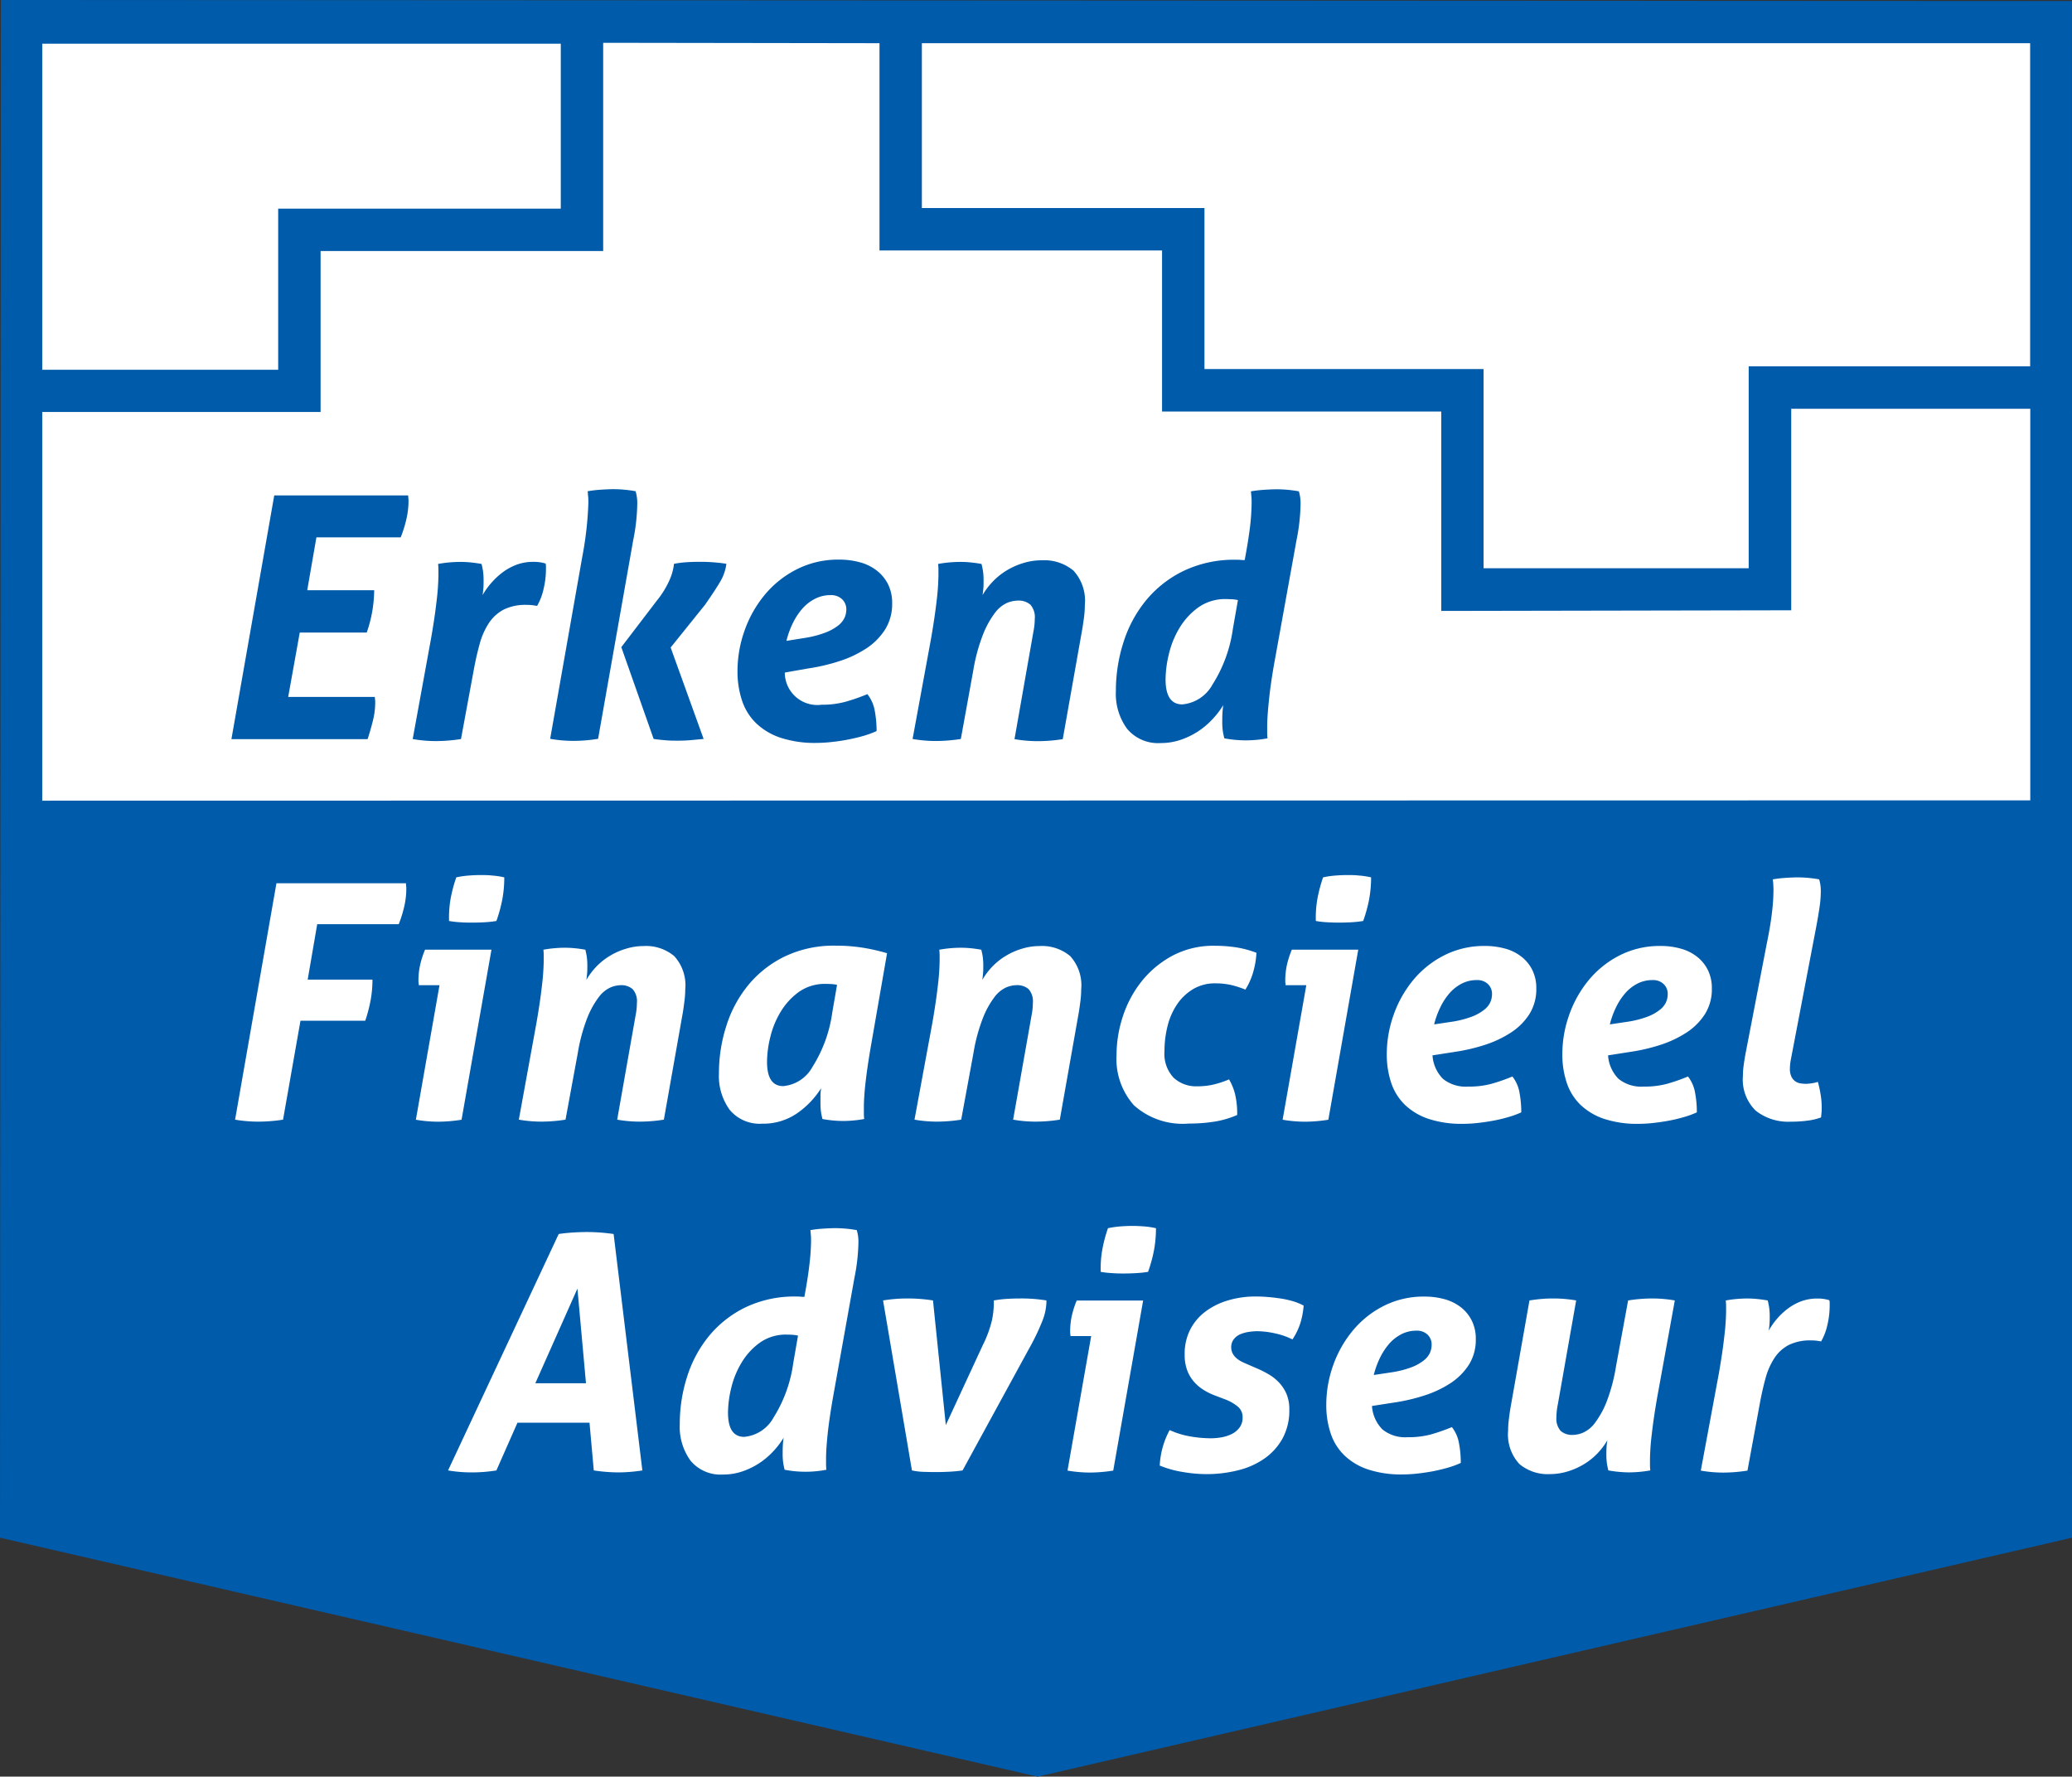 <svg xmlns="http://www.w3.org/2000/svg" width="27.082mm" height="23.221mm" viewBox="0 0 76.769 65.823">
  <rect x="0" y="0" width="76.769" height="65.823" fill="#333333" stroke="none"/>
  <g>
    <rect x="1.079" y="1.066" width="74.632" height="29.312" fill="#fff"/>
    <path d="M76.766.038.032,0,0,56.97l38.444,8.853L76.769,56.97ZM75.218,13.573H64.79v7.479l-9.823,0V13.673H44.626V7.706H34.156V1.6L75.218,1.6ZM20.777,1.619v6.11H10.307V13.7H1.565V1.619ZM1.565,29.664v-14.4H11.878V9.3h10.47V1.585L32.586,1.6v7.68H43.055v5.967H53.4v7.387l12.966-.024V15.144h8.857V29.652Z" fill="#005baa"/>
    <g>
      <path d="M10.161,18.354h4.963a.685.685,0,0,0,.006.1.839.839,0,0,1,.006.1,3.016,3.016,0,0,1-.076.665,4.543,4.543,0,0,1-.214.69H11.723l-.34,1.958h2.481a4.866,4.866,0,0,1-.277,1.569H11.106l-.428,2.384h3.211a.553.553,0,0,0,.007.094.949.949,0,0,1,.006.1,2.776,2.776,0,0,1-.082.671c-.055.222-.12.455-.2.7H8.574Z" fill="#005baa"/>
      <path d="M15.967,23.675q.139-.791.208-1.4a8.978,8.978,0,0,0,.069-.947V21.1a1.766,1.766,0,0,0-.013-.207,4.689,4.689,0,0,1,.832-.075,3.68,3.68,0,0,1,.378.019c.126.013.26.031.4.056.018.068.034.147.051.239a2.6,2.6,0,0,1,.025.414c0,.075,0,.15-.006.226s-.015.167-.031.276A2.711,2.711,0,0,1,18.2,21.6a2.771,2.771,0,0,1,.422-.395,2.1,2.1,0,0,1,.517-.283,1.76,1.76,0,0,1,.623-.106,1.451,1.451,0,0,1,.454.063.427.427,0,0,1,.012.1v.113a3.173,3.173,0,0,1-.088.728,2.19,2.19,0,0,1-.24.628c-.049-.009-.105-.017-.163-.026a1.741,1.741,0,0,0-.227-.012,1.8,1.8,0,0,0-.85.176,1.487,1.487,0,0,0-.548.5,2.668,2.668,0,0,0-.34.773q-.126.45-.226,1l-.466,2.522a6.128,6.128,0,0,1-.92.075,5.031,5.031,0,0,1-.869-.075Z" fill="#005baa"/>
      <path d="M21.572,20.638a12.855,12.855,0,0,0,.227-2c0-.092,0-.169-.007-.232s-.011-.132-.019-.207a4.878,4.878,0,0,1,.491-.057c.184-.012.344-.019.479-.019a4.738,4.738,0,0,1,.806.076,1.525,1.525,0,0,1,.062.477,7.3,7.3,0,0,1-.151,1.342l-1.3,7.354a5.536,5.536,0,0,1-.92.076,4.847,4.847,0,0,1-.856-.076Zm1.448,3.338,1.322-1.731a3.335,3.335,0,0,0,.491-.816,2.051,2.051,0,0,0,.139-.54,3.778,3.778,0,0,1,.5-.062c.154-.009.316-.013.484-.013.151,0,.313.006.485.019s.33.031.472.056a1.716,1.716,0,0,1-.232.666q-.2.338-.561.853l-1.272,1.581,1.222,3.388-.485.045c-.147.012-.3.019-.447.019s-.311,0-.454-.013-.3-.025-.466-.051Z" fill="#005baa"/>
      <path d="M29.077,24.918a1.205,1.205,0,0,0,1.36,1.192A3.331,3.331,0,0,0,31.325,26a7.477,7.477,0,0,0,.812-.283,1.376,1.376,0,0,1,.272.609,4,4,0,0,1,.069.759,3.576,3.576,0,0,1-.5.183q-.284.08-.585.137c-.2.038-.4.067-.605.088a5.273,5.273,0,0,1-.541.031,4.078,4.078,0,0,1-1.316-.188,2.407,2.407,0,0,1-.907-.533,2.07,2.07,0,0,1-.529-.841,3.377,3.377,0,0,1-.17-1.1,4.453,4.453,0,0,1,.264-1.506,4.315,4.315,0,0,1,.749-1.324,3.73,3.73,0,0,1,1.184-.941,3.387,3.387,0,0,1,1.569-.358,2.868,2.868,0,0,1,.774.1,1.749,1.749,0,0,1,.623.308,1.476,1.476,0,0,1,.416.508,1.546,1.546,0,0,1,.151.7,1.775,1.775,0,0,1-.265.979,2.351,2.351,0,0,1-.7.7,4.163,4.163,0,0,1-1,.47,7.133,7.133,0,0,1-1.165.27Zm.718-1.28a3.734,3.734,0,0,0,.781-.2,1.8,1.8,0,0,0,.479-.263.8.8,0,0,0,.239-.295.778.778,0,0,0,.063-.3A.517.517,0,0,0,31.2,22.2a.583.583,0,0,0-.422-.151,1.239,1.239,0,0,0-.6.145,1.584,1.584,0,0,0-.473.382,2.492,2.492,0,0,0-.347.546,3.245,3.245,0,0,0-.22.621Z" fill="#005baa"/>
      <path d="M34.493,23.675q.138-.791.208-1.4a8.978,8.978,0,0,0,.069-.947V21.1a1.993,1.993,0,0,0-.012-.207,4.65,4.65,0,0,1,.83-.075,3.666,3.666,0,0,1,.378.019c.126.013.26.031.4.056.017.068.033.147.051.239a2.483,2.483,0,0,1,.025.414c0,.075,0,.15-.006.226s-.015.167-.032.276a2.591,2.591,0,0,1,.378-.5,2.482,2.482,0,0,1,.516-.414,2.693,2.693,0,0,1,.624-.276,2.288,2.288,0,0,1,.673-.1,1.692,1.692,0,0,1,1.178.383,1.653,1.653,0,0,1,.421,1.274,3.6,3.6,0,0,1-.024.4c-.017.143-.039.294-.064.452l-.73,4.117a5.937,5.937,0,0,1-.92.075,5.019,5.019,0,0,1-.868-.075l.7-3.979a2.467,2.467,0,0,0,.051-.476.7.7,0,0,0-.164-.528.666.666,0,0,0-.466-.15,1.1,1.1,0,0,0-.4.087,1.164,1.164,0,0,0-.447.37,3.377,3.377,0,0,0-.441.8,6.7,6.7,0,0,0-.365,1.356L35.6,27.378a6.105,6.105,0,0,1-.919.075,5.022,5.022,0,0,1-.869-.075Z" fill="#005baa"/>
      <path d="M47.213,24.567q-.14.789-.2,1.4c-.042.406-.063.721-.063.947v.232a2,2,0,0,0,.012.208,4.291,4.291,0,0,1-1.6,0c-.017-.068-.034-.147-.051-.238a2.5,2.5,0,0,1-.025-.415c0-.075,0-.163.006-.263a2.78,2.78,0,0,1,.032-.315,3.2,3.2,0,0,1-.423.546,2.847,2.847,0,0,1-.541.447,2.911,2.911,0,0,1-.635.3,2.277,2.277,0,0,1-.718.113A1.492,1.492,0,0,1,41.759,27a2.19,2.19,0,0,1-.415-1.393,5.879,5.879,0,0,1,.284-1.819,4.638,4.638,0,0,1,.843-1.557,4.134,4.134,0,0,1,1.392-1.085,4.349,4.349,0,0,1,1.939-.408c.059,0,.116,0,.17.006s.1.006.145.006c.093-.493.158-.912.2-1.254a8.274,8.274,0,0,0,.056-.854c0-.092,0-.169-.007-.232s-.01-.132-.018-.207a4.809,4.809,0,0,1,.491-.057c.185-.012.344-.019.479-.019a4.756,4.756,0,0,1,.806.076,1.552,1.552,0,0,1,.063.477,7.315,7.315,0,0,1-.152,1.342Zm-1.347-2.335a1.5,1.5,0,0,0-.221-.031c-.072,0-.142-.006-.208-.006a1.715,1.715,0,0,0-1.026.3,2.543,2.543,0,0,0-.7.753,3.351,3.351,0,0,0-.4.972,4.121,4.121,0,0,0-.126.948c0,.619.207.929.618.929a1.418,1.418,0,0,0,1.12-.734,5.183,5.183,0,0,0,.756-2.065Z" fill="#005baa"/>
      <path d="M10.242,32.724h4.8a.789.789,0,0,0,.006.1.806.806,0,0,1,.006.1,2.947,2.947,0,0,1-.073.645,4.588,4.588,0,0,1-.207.671H11.753L11.4,36.293h2.4a4.153,4.153,0,0,1-.067.756,5.457,5.457,0,0,1-.2.767h-2.4l-.646,3.667a6.249,6.249,0,0,1-.9.073,5.3,5.3,0,0,1-.877-.073Z" fill="#fff"/>
      <path d="M16.284,36.5h-.767a.368.368,0,0,0-.007-.073.664.664,0,0,1-.006-.085,2.64,2.64,0,0,1,.062-.591,3.365,3.365,0,0,1,.182-.566h2.461l-1.108,6.3a5.606,5.606,0,0,1-.878.073,4.934,4.934,0,0,1-.815-.073Zm.354-2.375a4.1,4.1,0,0,1,.054-.81,5.308,5.308,0,0,1,.214-.81,3.284,3.284,0,0,1,.463-.067c.162-.013.308-.018.438-.018s.274,0,.432.018a2.949,2.949,0,0,1,.445.067,4.4,4.4,0,0,1-.073.816,5.378,5.378,0,0,1-.219.8,4.1,4.1,0,0,1-.457.049c-.158.008-.3.012-.433.012s-.263,0-.426-.012a3.322,3.322,0,0,1-.438-.049" fill="#fff"/>
      <path d="M19.878,37.889q.133-.767.2-1.358a8.9,8.9,0,0,0,.067-.92v-.225a1.856,1.856,0,0,0-.012-.2,4.461,4.461,0,0,1,.8-.073c.122,0,.243.006.365.018s.252.03.39.055c.016.065.033.142.049.231a2.477,2.477,0,0,1,.024.4c0,.073,0,.147-.006.22s-.014.162-.03.268a2.544,2.544,0,0,1,.365-.488,2.423,2.423,0,0,1,.5-.4,2.516,2.516,0,0,1,.6-.267,2.241,2.241,0,0,1,.652-.1,1.627,1.627,0,0,1,1.138.372,1.6,1.6,0,0,1,.409,1.236,3.406,3.406,0,0,1-.025.39c-.016.138-.036.284-.06.439l-.707,3.995a5.676,5.676,0,0,1-.89.073,4.8,4.8,0,0,1-.84-.073l.682-3.862a2.393,2.393,0,0,0,.049-.463.673.673,0,0,0-.159-.511A.635.635,0,0,0,23,36.5a1.043,1.043,0,0,0-.384.085,1.132,1.132,0,0,0-.433.36,3.227,3.227,0,0,0-.426.773,6.49,6.49,0,0,0-.353,1.316l-.451,2.448a5.832,5.832,0,0,1-.889.073,4.8,4.8,0,0,1-.841-.073Z" fill="#fff"/>
      <path d="M32.268,38.754c-.089.512-.155.965-.2,1.359s-.061.7-.061.92v.225a1.856,1.856,0,0,0,.012.2,4.4,4.4,0,0,1-.792.073,4.349,4.349,0,0,1-.755-.073c-.016-.065-.033-.142-.049-.231a2.483,2.483,0,0,1-.024-.4v-.231a1.878,1.878,0,0,1,.024-.28,3.193,3.193,0,0,1-.9.937,2.2,2.2,0,0,1-1.279.378,1.442,1.442,0,0,1-1.207-.511,2.127,2.127,0,0,1-.4-1.352A5.735,5.735,0,0,1,26.914,38a4.515,4.515,0,0,1,.816-1.511,4.021,4.021,0,0,1,1.346-1.053,4.2,4.2,0,0,1,1.876-.4,6.38,6.38,0,0,1,1,.073,7.226,7.226,0,0,1,.914.207Zm-1.255-2.266a1.363,1.363,0,0,0-.213-.03q-.1-.006-.2-.006a1.666,1.666,0,0,0-.993.292,2.475,2.475,0,0,0-.676.731,3.253,3.253,0,0,0-.39.945,3.9,3.9,0,0,0-.122.919q0,.9.6.9a1.373,1.373,0,0,0,1.084-.713,5.05,5.05,0,0,0,.731-2Z" fill="#fff"/>
      <path d="M34.546,37.889q.133-.767.2-1.358a8.674,8.674,0,0,0,.068-.92v-.225c0-.061-.005-.128-.012-.2a4.442,4.442,0,0,1,.8-.073q.183,0,.366.018c.122.012.252.03.39.055.016.065.033.142.049.231a2.477,2.477,0,0,1,.024.4c0,.073,0,.147-.006.22s-.014.162-.03.268a2.544,2.544,0,0,1,.365-.488,2.417,2.417,0,0,1,.5-.4,2.551,2.551,0,0,1,.6-.267,2.246,2.246,0,0,1,.652-.1,1.629,1.629,0,0,1,1.139.372,1.606,1.606,0,0,1,.408,1.236,3.4,3.4,0,0,1-.024.39c-.017.138-.037.284-.061.439l-.707,3.995a5.664,5.664,0,0,1-.889.073,4.816,4.816,0,0,1-.841-.073l.683-3.862a2.389,2.389,0,0,0,.048-.463.678.678,0,0,0-.158-.511.639.639,0,0,0-.451-.146,1.043,1.043,0,0,0-.384.085,1.13,1.13,0,0,0-.432.36,3.227,3.227,0,0,0-.426.773,6.49,6.49,0,0,0-.353,1.316l-.451,2.448a5.834,5.834,0,0,1-.89.073,4.8,4.8,0,0,1-.84-.073Z" fill="#fff"/>
      <path d="M45.534,39.985a2.091,2.091,0,0,1,.219.524,3.067,3.067,0,0,1,.085.8,3.446,3.446,0,0,1-.828.244,5.835,5.835,0,0,1-.962.073,2.7,2.7,0,0,1-2.035-.676,2.58,2.58,0,0,1-.645-1.858,4.619,4.619,0,0,1,.237-1.443,4.134,4.134,0,0,1,.7-1.3,3.7,3.7,0,0,1,1.14-.944,3.236,3.236,0,0,1,1.565-.365,5.3,5.3,0,0,1,.8.06,3.679,3.679,0,0,1,.742.2,3.044,3.044,0,0,1-.11.676,2.5,2.5,0,0,1-.3.688,3.568,3.568,0,0,0-.529-.171,2.607,2.607,0,0,0-.58-.061,1.573,1.573,0,0,0-.828.214,1.89,1.89,0,0,0-.591.56,2.506,2.506,0,0,0-.353.8,3.772,3.772,0,0,0-.116.938,1.29,1.29,0,0,0,.341.987,1.223,1.223,0,0,0,.865.316,2.84,2.84,0,0,0,.53-.048,3.52,3.52,0,0,0,.652-.207" fill="#fff"/>
      <path d="M48.4,36.5h-.768a.459.459,0,0,0-.006-.073.521.521,0,0,1-.006-.085,2.7,2.7,0,0,1,.061-.591,3.458,3.458,0,0,1,.182-.566h2.461l-1.108,6.3a5.6,5.6,0,0,1-.877.073,4.967,4.967,0,0,1-.817-.073Zm.353-2.375a4.019,4.019,0,0,1,.055-.81,5.417,5.417,0,0,1,.213-.81,3.284,3.284,0,0,1,.463-.067c.162-.013.309-.018.438-.018s.274,0,.433.018a2.969,2.969,0,0,1,.445.067,4.487,4.487,0,0,1-.073.816,5.386,5.386,0,0,1-.22.8,4.1,4.1,0,0,1-.457.049q-.237.012-.432.012t-.426-.012a3.319,3.319,0,0,1-.439-.049" fill="#fff"/>
      <path d="M53.075,39.1a1.36,1.36,0,0,0,.39.872,1.34,1.34,0,0,0,.926.285,3.213,3.213,0,0,0,.858-.1,6.823,6.823,0,0,0,.787-.274,1.352,1.352,0,0,1,.261.591,3.862,3.862,0,0,1,.067.737,3.156,3.156,0,0,1-.481.176c-.183.054-.372.1-.566.135s-.39.064-.585.085a5.2,5.2,0,0,1-.524.03,3.915,3.915,0,0,1-1.273-.182,2.345,2.345,0,0,1-.877-.518,2.026,2.026,0,0,1-.512-.816,3.3,3.3,0,0,1-.165-1.066,4.346,4.346,0,0,1,.256-1.462,4.228,4.228,0,0,1,.725-1.285,3.6,3.6,0,0,1,1.146-.914,3.261,3.261,0,0,1,1.516-.347,2.776,2.776,0,0,1,.75.1,1.692,1.692,0,0,1,.6.3,1.415,1.415,0,0,1,.4.493,1.5,1.5,0,0,1,.147.682,1.735,1.735,0,0,1-.256.95,2.281,2.281,0,0,1-.683.683,4.062,4.062,0,0,1-.968.457,6.785,6.785,0,0,1-1.126.261Zm.694-1.242a3.638,3.638,0,0,0,.755-.189,1.707,1.707,0,0,0,.463-.256.759.759,0,0,0,.232-.286.75.75,0,0,0,.061-.292.5.5,0,0,0-.152-.378.564.564,0,0,0-.409-.146,1.2,1.2,0,0,0-.578.14,1.527,1.527,0,0,0-.457.372,2.333,2.333,0,0,0-.335.53,3.091,3.091,0,0,0-.213.6Z" fill="#fff"/>
      <path d="M59.58,39.1a1.36,1.36,0,0,0,.39.872,1.342,1.342,0,0,0,.926.285,3.221,3.221,0,0,0,.859-.1,6.877,6.877,0,0,0,.786-.274,1.341,1.341,0,0,1,.261.591,3.862,3.862,0,0,1,.067.737,3.156,3.156,0,0,1-.481.176c-.183.054-.372.1-.567.135s-.389.064-.584.085a5.2,5.2,0,0,1-.524.03,3.919,3.919,0,0,1-1.273-.182,2.345,2.345,0,0,1-.877-.518,2.026,2.026,0,0,1-.512-.816,3.27,3.27,0,0,1-.165-1.066,4.346,4.346,0,0,1,.256-1.462,4.207,4.207,0,0,1,.725-1.285,3.59,3.59,0,0,1,1.146-.914,3.261,3.261,0,0,1,1.516-.347,2.758,2.758,0,0,1,.749.1,1.7,1.7,0,0,1,.6.3,1.424,1.424,0,0,1,.4.493,1.5,1.5,0,0,1,.147.682,1.726,1.726,0,0,1-.256.95,2.281,2.281,0,0,1-.683.683,4.062,4.062,0,0,1-.968.457,6.8,6.8,0,0,1-1.127.261Zm.7-1.242a3.672,3.672,0,0,0,.755-.189,1.722,1.722,0,0,0,.463-.256.765.765,0,0,0,.231-.286.75.75,0,0,0,.061-.292.5.5,0,0,0-.152-.378.564.564,0,0,0-.408-.146,1.2,1.2,0,0,0-.579.14,1.527,1.527,0,0,0-.457.372,2.368,2.368,0,0,0-.335.53,3.158,3.158,0,0,0-.213.6Z" fill="#fff"/>
      <path d="M65.464,34.941q.133-.645.188-1.127a7.028,7.028,0,0,0,.056-.81q0-.133-.006-.225c0-.061-.011-.128-.019-.2a4.589,4.589,0,0,1,.476-.055q.267-.018.462-.018a4.613,4.613,0,0,1,.78.073,1.505,1.505,0,0,1,.061.463,4.107,4.107,0,0,1-.049.584q-.048.33-.122.72l-.937,4.9a1.983,1.983,0,0,0-.037.341.682.682,0,0,0,.055.3.436.436,0,0,0,.335.25,1.348,1.348,0,0,0,.219.018,1.663,1.663,0,0,0,.182-.018,1.271,1.271,0,0,0,.244-.055,3.958,3.958,0,0,1,.1.451,2.84,2.84,0,0,1,.043.5c0,.065,0,.127-.006.183s-.01.118-.018.183a2.153,2.153,0,0,1-.475.116,4.557,4.557,0,0,1-.645.042,1.941,1.941,0,0,1-1.3-.408,1.607,1.607,0,0,1-.475-1.285A2.854,2.854,0,0,1,64.6,39.5c.016-.126.037-.258.061-.4Z" fill="#fff"/>
      <path d="M20.7,45.719c.162-.025.334-.043.517-.055s.355-.018.518-.018a6.853,6.853,0,0,1,1,.073L23.8,54.478a5.8,5.8,0,0,1-.889.073A6.275,6.275,0,0,1,22,54.478l-.158-1.767H19.172l-.78,1.767a5.631,5.631,0,0,1-.914.073,5.111,5.111,0,0,1-.877-.073Zm1.011,5.53-.317-3.508-1.56,3.508Z" fill="#fff"/>
      <path d="M30.867,51.749q-.135.768-.2,1.358c-.041.4-.061.7-.061.92v.226a1.839,1.839,0,0,0,.012.2,4.077,4.077,0,0,1-1.547,0c-.017-.065-.033-.141-.049-.231a2.469,2.469,0,0,1-.024-.4c0-.073,0-.158.006-.256a2.765,2.765,0,0,1,.03-.3,3.067,3.067,0,0,1-.408.529,2.775,2.775,0,0,1-.524.433,2.735,2.735,0,0,1-.615.292,2.156,2.156,0,0,1-.694.11,1.444,1.444,0,0,1-1.207-.512,2.127,2.127,0,0,1-.4-1.352,5.724,5.724,0,0,1,.274-1.766,4.523,4.523,0,0,1,.816-1.511,4.023,4.023,0,0,1,1.346-1.054,4.2,4.2,0,0,1,1.876-.4c.057,0,.112,0,.164.006s.1.005.141.005q.134-.717.189-1.218A7.968,7.968,0,0,0,30.05,46c0-.089,0-.165-.006-.225s-.01-.129-.018-.2a4.081,4.081,0,0,1,.475-.055c.179-.012.333-.018.463-.018a4.623,4.623,0,0,1,.78.073,1.5,1.5,0,0,1,.061.463,7.115,7.115,0,0,1-.147,1.3Zm-1.3-2.266a1.268,1.268,0,0,0-.213-.03c-.069-.005-.136-.007-.2-.007a1.66,1.66,0,0,0-.993.293,2.438,2.438,0,0,0-.676.731,3.247,3.247,0,0,0-.39.944,3.973,3.973,0,0,0-.122.92c0,.6.2.9.6.9a1.376,1.376,0,0,0,1.085-.712,5.065,5.065,0,0,0,.73-2.005Z" fill="#fff"/>
      <path d="M32.718,48.18a5.6,5.6,0,0,1,.9-.073,6.06,6.06,0,0,1,.95.073l.475,4.617,1.376-2.973a4.206,4.206,0,0,0,.336-.92,3.25,3.25,0,0,0,.067-.591V48.18a4.571,4.571,0,0,1,.457-.056c.166-.011.339-.017.517-.017a5.785,5.785,0,0,1,.975.073v.06a2.049,2.049,0,0,1-.146.689,8.463,8.463,0,0,1-.5,1.041l-2.461,4.508c-.162.024-.329.04-.5.048s-.313.013-.427.013-.266,0-.456-.007a2.355,2.355,0,0,1-.493-.054Z" fill="#fff"/>
      <path d="M40.429,49.5h-.767a.449.449,0,0,0-.006-.073.53.53,0,0,1-.006-.085,2.7,2.7,0,0,1,.061-.591,3.345,3.345,0,0,1,.182-.567h2.461l-1.108,6.3a5.73,5.73,0,0,1-.878.073,5.076,5.076,0,0,1-.816-.073Zm.354-2.375a3.958,3.958,0,0,1,.055-.811,5.244,5.244,0,0,1,.213-.81,3.437,3.437,0,0,1,.463-.067q.243-.018.438-.018c.13,0,.274.006.433.018a3.067,3.067,0,0,1,.444.067,4.4,4.4,0,0,1-.073.817,5.378,5.378,0,0,1-.219.8,4.128,4.128,0,0,1-.457.048c-.158.009-.3.013-.432.013s-.265,0-.426-.013a3.33,3.33,0,0,1-.439-.048" fill="#fff"/>
      <path d="M45.01,51.7a2.4,2.4,0,0,1-.39-.189,1.615,1.615,0,0,1-.359-.292,1.4,1.4,0,0,1-.268-.432,1.625,1.625,0,0,1-.1-.61,1.966,1.966,0,0,1,.2-.907,1.933,1.933,0,0,1,.56-.671,2.642,2.642,0,0,1,.841-.419,3.54,3.54,0,0,1,1.041-.146q.195,0,.426.018c.154.012.311.03.469.054a3.548,3.548,0,0,1,.464.1,2.121,2.121,0,0,1,.407.165,3.02,3.02,0,0,1-.115.627,2.382,2.382,0,0,1-.3.627,2.636,2.636,0,0,0-.621-.219,3.111,3.111,0,0,0-.694-.086,2.1,2.1,0,0,0-.3.025,1.371,1.371,0,0,0-.311.085.605.605,0,0,0-.243.183.475.475,0,0,0-.1.3c0,.244.155.434.463.572l.476.207a3.862,3.862,0,0,1,.45.226,1.679,1.679,0,0,1,.39.311,1.436,1.436,0,0,1,.274.426,1.453,1.453,0,0,1,.1.572,2.166,2.166,0,0,1-.244,1.054,2.214,2.214,0,0,1-.658.743,2.886,2.886,0,0,1-.981.445,4.8,4.8,0,0,1-1.2.146,5.266,5.266,0,0,1-.864-.079,3.831,3.831,0,0,1-.854-.238,3.065,3.065,0,0,1,.367-1.315,3.094,3.094,0,0,0,.773.237,4.525,4.525,0,0,0,.762.067,2.279,2.279,0,0,0,.389-.036,1.4,1.4,0,0,0,.378-.122.812.812,0,0,0,.286-.238.594.594,0,0,0,.115-.371.5.5,0,0,0-.17-.4,1.62,1.62,0,0,0-.475-.274Z" fill="#fff"/>
      <path d="M50.833,52.09a1.355,1.355,0,0,0,.39.871,1.337,1.337,0,0,0,.926.286,3.221,3.221,0,0,0,.859-.1,7.287,7.287,0,0,0,.786-.274,1.332,1.332,0,0,1,.261.59,3.868,3.868,0,0,1,.068.737,3.207,3.207,0,0,1-.482.177q-.274.079-.566.135c-.2.036-.39.065-.585.085a5.2,5.2,0,0,1-.524.03,3.922,3.922,0,0,1-1.273-.183,2.319,2.319,0,0,1-.877-.518,2.019,2.019,0,0,1-.512-.816,3.262,3.262,0,0,1-.164-1.066,4.349,4.349,0,0,1,.255-1.462,4.2,4.2,0,0,1,.726-1.284,3.586,3.586,0,0,1,1.145-.914,3.265,3.265,0,0,1,1.517-.347,2.763,2.763,0,0,1,.749.1,1.721,1.721,0,0,1,.6.3,1.446,1.446,0,0,1,.4.494,1.5,1.5,0,0,1,.147.682,1.729,1.729,0,0,1-.256.95,2.312,2.312,0,0,1-.682.683,3.975,3.975,0,0,1-.969.456,6.775,6.775,0,0,1-1.127.262Zm.7-1.243a3.614,3.614,0,0,0,.755-.188,1.722,1.722,0,0,0,.463-.256.76.76,0,0,0,.231-.287.743.743,0,0,0,.061-.292.5.5,0,0,0-.152-.377.564.564,0,0,0-.408-.147,1.2,1.2,0,0,0-.579.141,1.539,1.539,0,0,0-.457.371,2.452,2.452,0,0,0-.335.53,3.191,3.191,0,0,0-.213.6Z" fill="#fff"/>
      <path d="M56.668,48.18c.155-.025.307-.043.457-.056s.3-.017.433-.017a4.933,4.933,0,0,1,.84.073l-.681,3.861a2.336,2.336,0,0,0-.05.463.676.676,0,0,0,.159.512.64.64,0,0,0,.45.146,1.026,1.026,0,0,0,.384-.086,1.115,1.115,0,0,0,.433-.358,3.317,3.317,0,0,0,.427-.768,6.478,6.478,0,0,0,.353-1.321l.45-2.449a5.834,5.834,0,0,1,.89-.073,4.942,4.942,0,0,1,.84.073L61.4,51.773q-.134.768-.2,1.359a8.621,8.621,0,0,0-.067.92v.225a1.856,1.856,0,0,0,.012.2,4.545,4.545,0,0,1-.8.073,4.449,4.449,0,0,1-.755-.073c-.016-.065-.032-.142-.049-.231a2.491,2.491,0,0,1-.024-.4q0-.11.006-.219a2.591,2.591,0,0,1,.031-.267,2.58,2.58,0,0,1-.366.486,2.4,2.4,0,0,1-.5.4,2.631,2.631,0,0,1-.6.268,2.244,2.244,0,0,1-.652.1,1.634,1.634,0,0,1-1.14-.372A1.609,1.609,0,0,1,55.877,53a3.392,3.392,0,0,1,.024-.389c.016-.138.036-.284.061-.438Z" fill="#fff"/>
      <path d="M63.685,50.884c.089-.512.157-.964.2-1.359a8.659,8.659,0,0,0,.068-.919v-.225a1.907,1.907,0,0,0-.013-.2,4.554,4.554,0,0,1,.8-.073c.122,0,.244.007.366.019s.251.03.39.054c.016.066.032.143.048.232a2.337,2.337,0,0,1,.025.4c0,.073,0,.146-.006.219s-.014.163-.031.268a2.608,2.608,0,0,1,.3-.432,2.563,2.563,0,0,1,.408-.384,1.994,1.994,0,0,1,.5-.274,1.7,1.7,0,0,1,.6-.1,1.376,1.376,0,0,1,.438.062.4.4,0,0,1,.013.1v.109a3.156,3.156,0,0,1-.085.707,2.147,2.147,0,0,1-.232.61c-.048-.009-.1-.017-.158-.025a1.64,1.64,0,0,0-.219-.012,1.763,1.763,0,0,0-.823.17,1.43,1.43,0,0,0-.529.482,2.587,2.587,0,0,0-.33.748q-.122.439-.219.975l-.451,2.449a5.962,5.962,0,0,1-.889.073,4.885,4.885,0,0,1-.84-.073Z" fill="#fff"/>
    </g>
  </g>
</svg>
